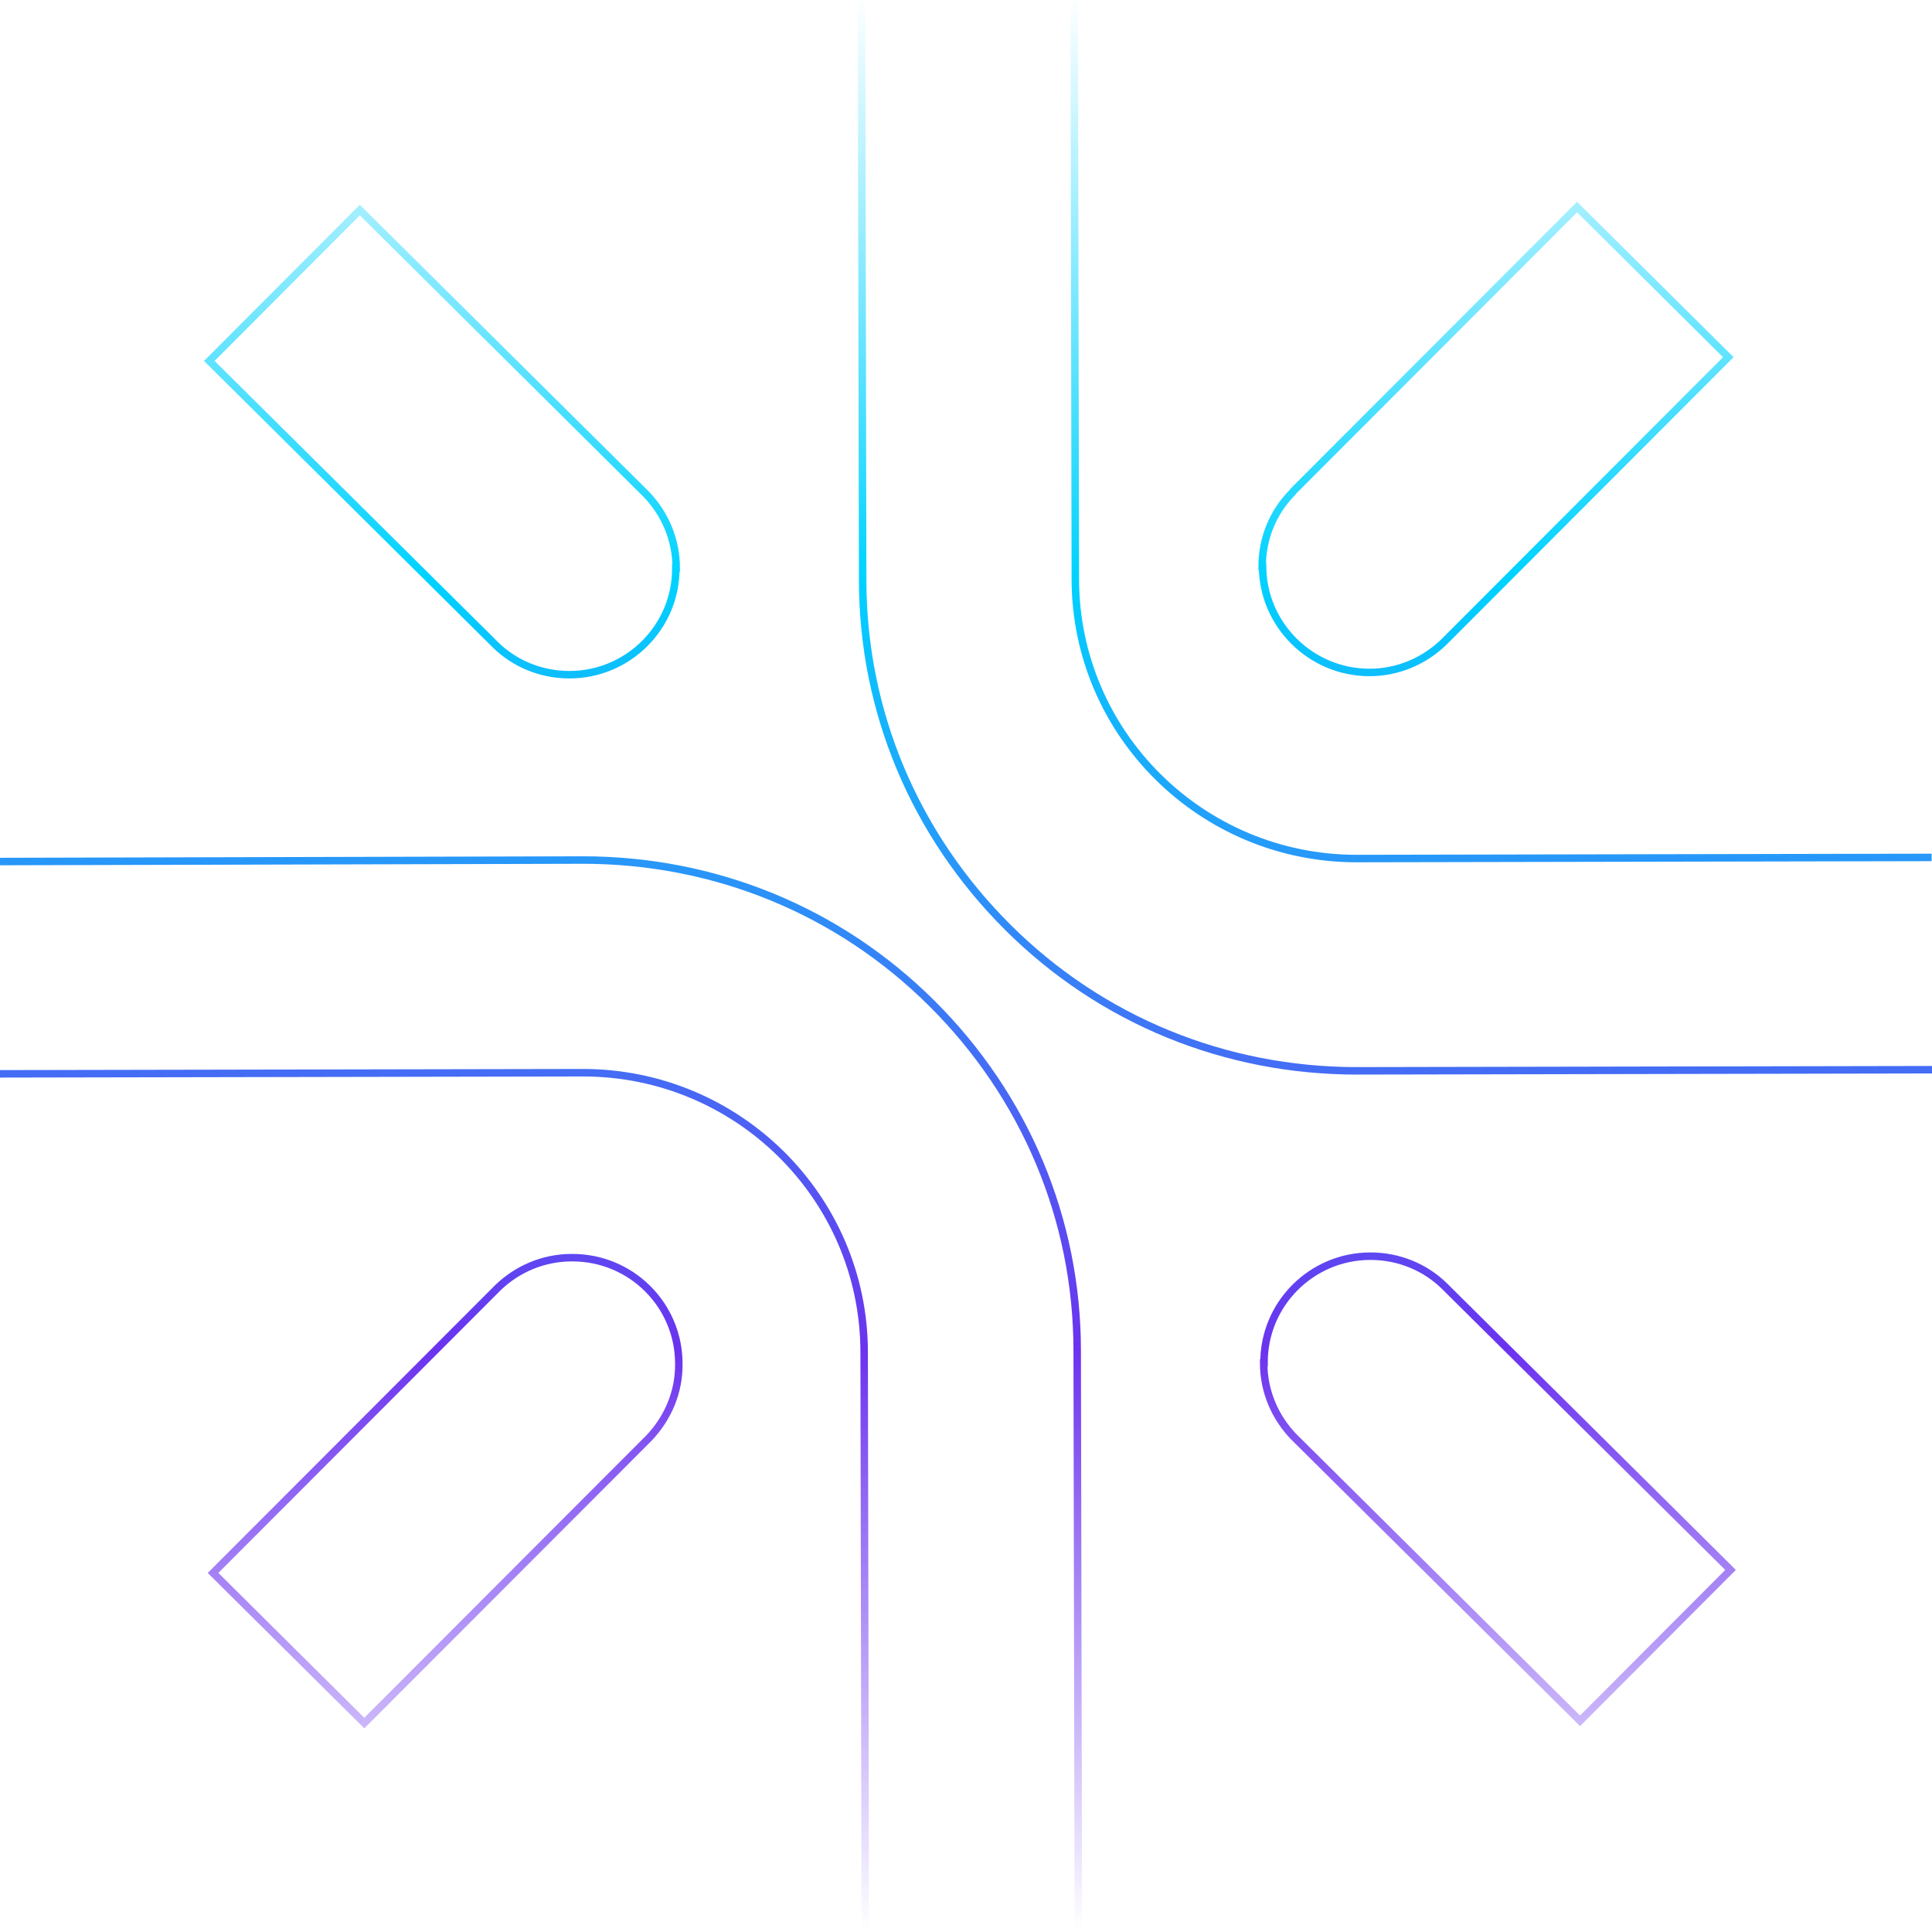 <?xml version="1.0" encoding="UTF-8"?> <svg xmlns="http://www.w3.org/2000/svg" xmlns:xlink="http://www.w3.org/1999/xlink" version="1.1" viewBox="0 0 516 516"><defs><style> .cls-1 { fill: none; stroke: url(#linear-gradient); stroke-miterlimit: 10; stroke-width: 2px; } </style><linearGradient id="linear-gradient" x1="0" y1="259.8" x2="516" y2="260.2" gradientTransform="translate(518.6 515.4) rotate(-90) scale(1 -1)" gradientUnits="userSpaceOnUse"><stop offset="0" stop-color="#6b33ef" stop-opacity="0"></stop><stop offset=".3" stop-color="#6b33ef"></stop><stop offset=".7" stop-color="#00d2ff"></stop><stop offset="1" stop-color="#00d2ff" stop-opacity="0"></stop></linearGradient></defs><g><g id="Layer_1"><path class="cls-1" d="M288,515.9l-.3-155.1c0-35.1-13.9-68-38.8-92.8-24.9-24.8-58-38.3-93.2-38.3L0,230.1M0,286.8l155.7-.3c41.3,0,75,33.3,75.1,74.5l.3,155.1M230.1,0l.3,154.9c0,35.1,13.9,68,38.8,92.8,24.9,24.8,58,38.3,93.2,38.3l153.6-.3M515.9,229l-153.6.3c-41.3,0-75-33.3-75.1-74.5L286.9,0M337.1,151.3c0-7.7,3-14.6,8-19.7h0c.2-.3.4-.5.6-.7l75.5-75.6,40.4,40.1-76.1,76.2h0c-5.1,4.9-12.1,8-19.7,8-15.7,0-28.5-12.7-28.6-28.3h0ZM152.7,335.9c-7.7,0-14.6,3.1-19.7,8h0s-76.1,76.2-76.1,76.2l40.4,40.1,75.5-75.6c.2-.2.4-.4.6-.6h0c4.9-5.2,8-12.1,7.9-19.8,0-15.7-12.8-28.4-28.6-28.3h0ZM180.6,151.7c0-7.7-3.1-14.6-8-19.7h0S96.1,56.1,96.1,56.1l-40.2,40.3,75.8,75.2c.2.2.4.4.6.6h0c5.1,5,12.1,8,19.8,8,15.7,0,28.5-12.8,28.4-28.5h0ZM337.5,364c0,7.7,3.1,14.6,8,19.7h0s76.5,75.9,76.5,75.9l40.2-40.3-75.8-75.2c-.2-.2-.4-.4-.6-.6h0c-5.1-5-12.1-8-19.8-8-15.7,0-28.5,12.8-28.4,28.5h0Z"></path></g></g></svg> 